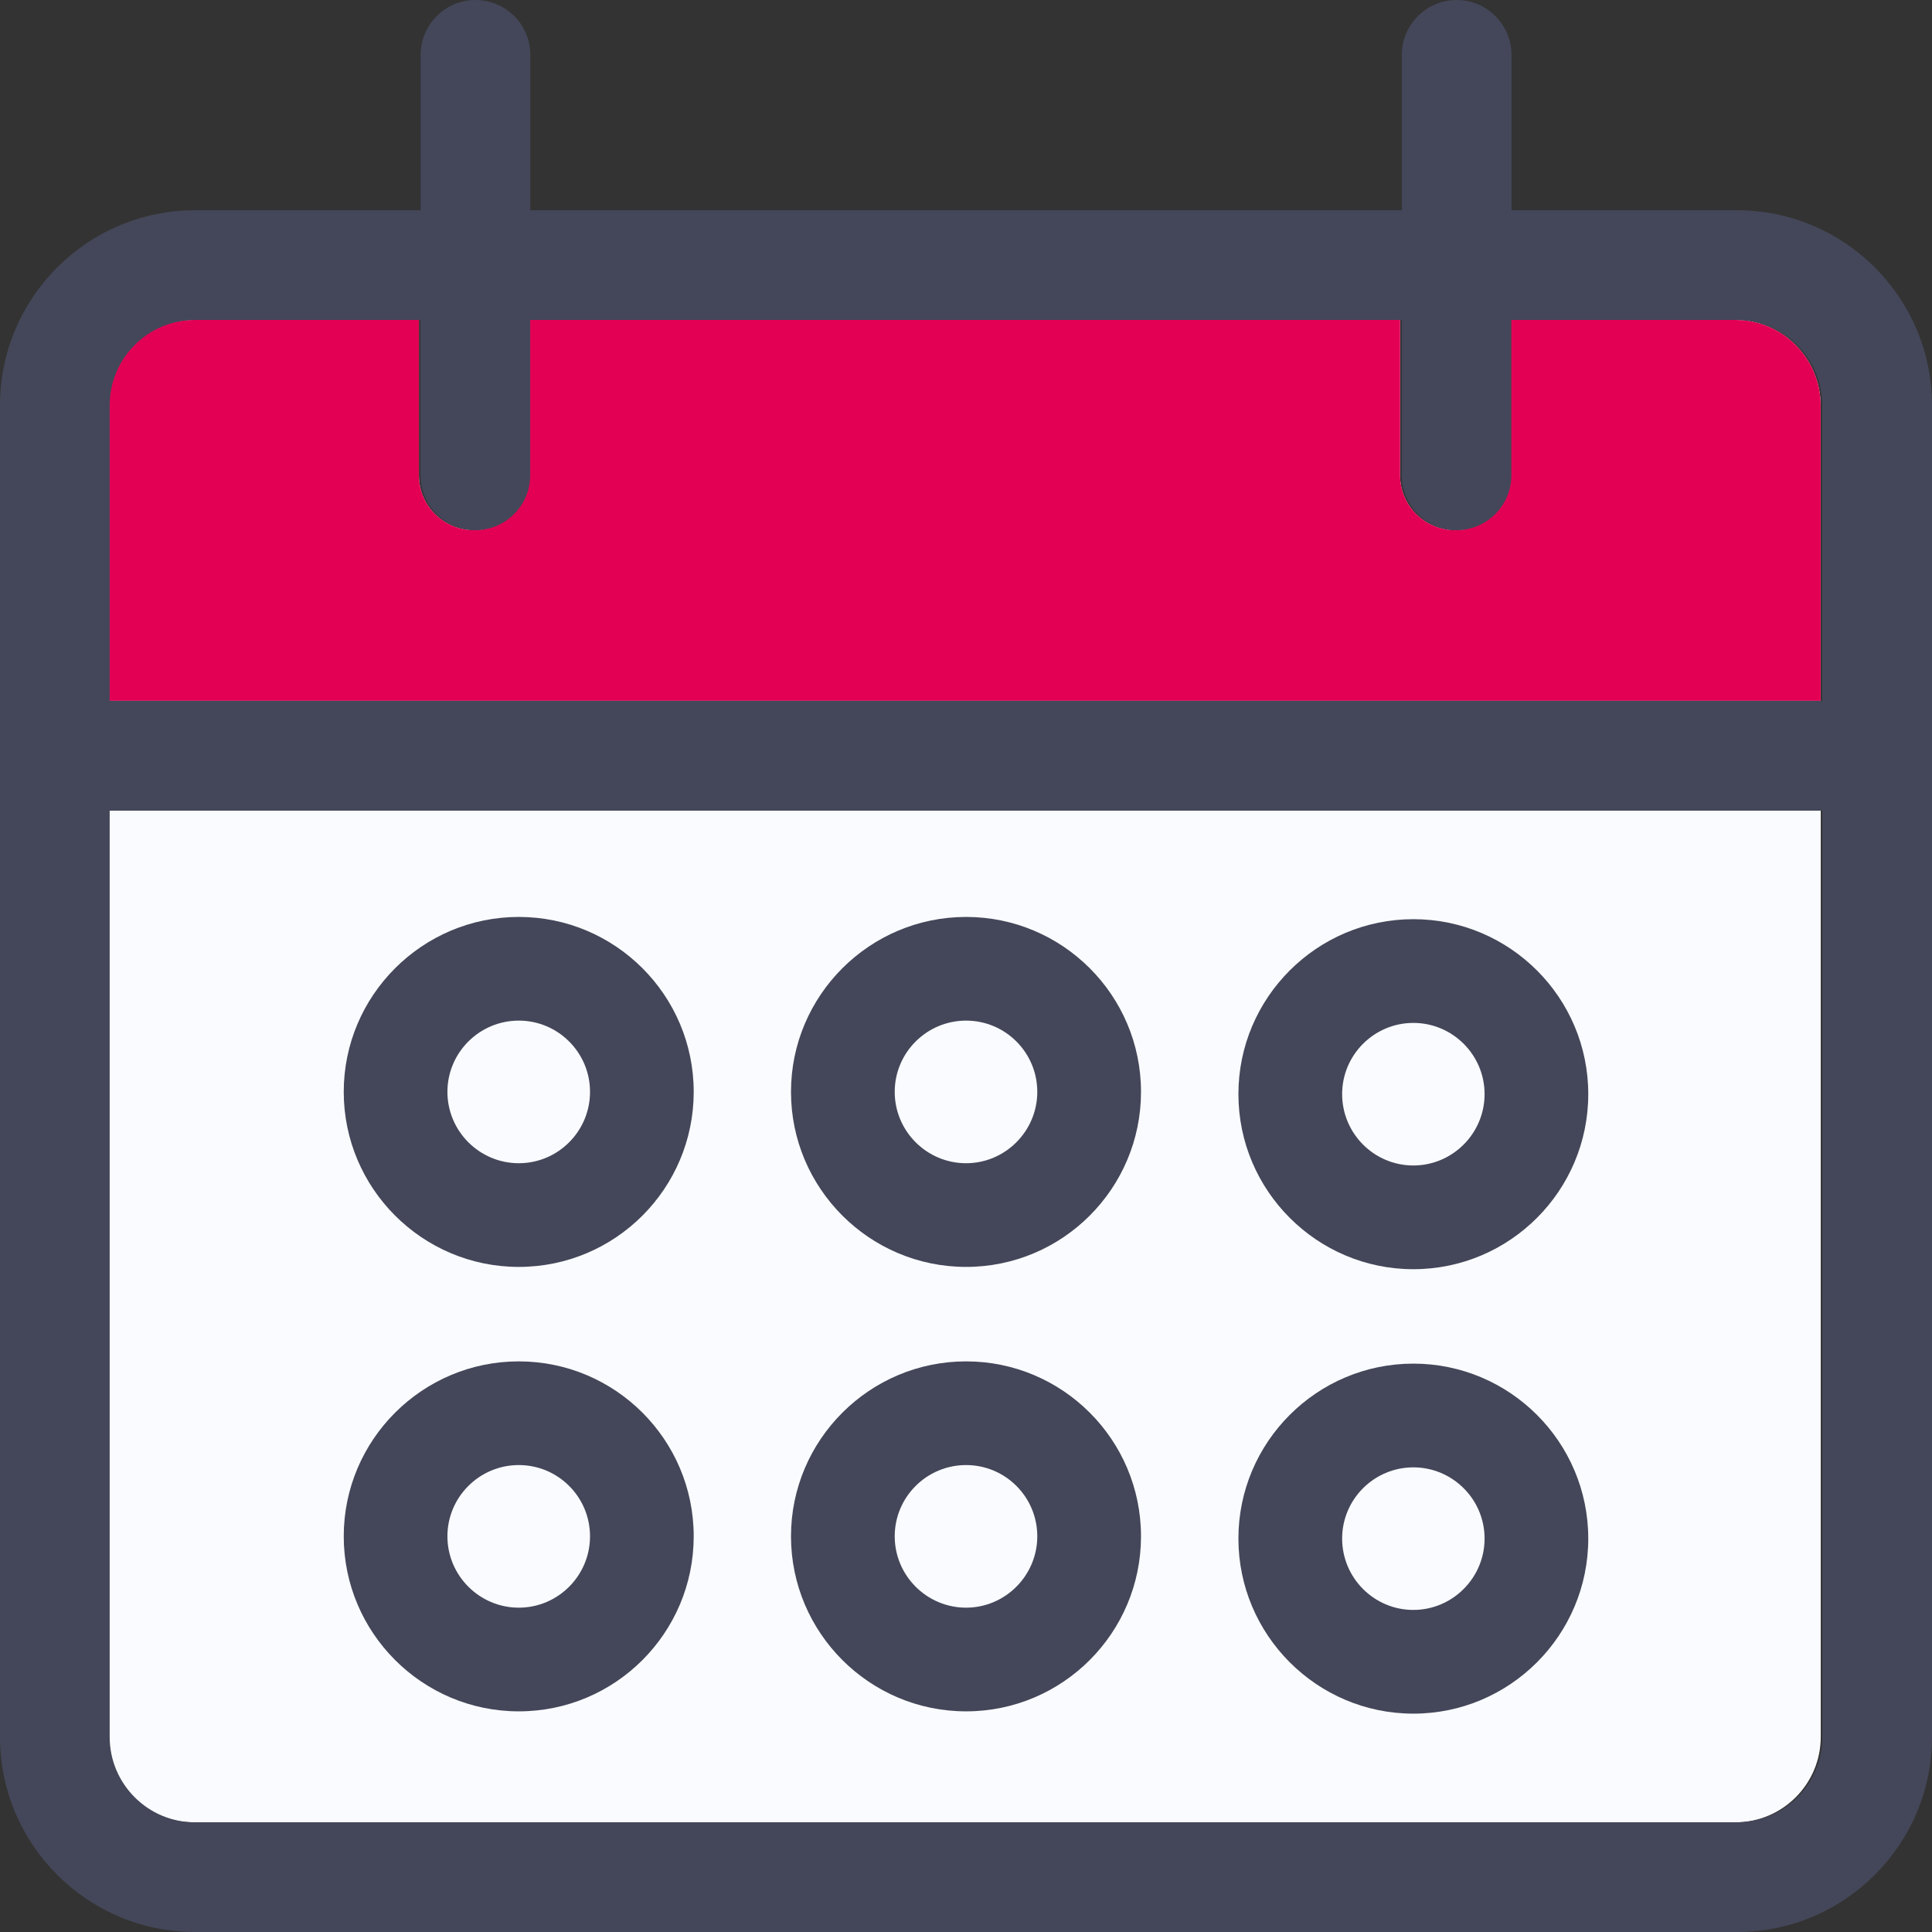 <svg width="48" height="48" viewBox="0 0 48 48" fill="none" xmlns="http://www.w3.org/2000/svg">
<rect x="0" y="0" width="48" height="48" fill="#333333" stroke="none"/>
<path d="M45.236 43.155C45.236 44.323 44.284 45.275 43.116 45.275H4.806C3.638 45.275 2.686 44.323 2.686 43.155V20.141H45.236V43.155Z" fill="#FAFBFF"/>
<path d="M11.771 13.172C12.521 13.172 13.133 12.56 13.133 11.81V7.949H34.785V11.81C34.785 12.56 35.398 13.172 36.148 13.172C36.898 13.172 37.51 12.56 37.51 11.81V7.949H43.113C44.281 7.949 45.233 8.901 45.233 10.069V17.412H2.686V10.069C2.686 8.901 3.638 7.949 4.806 7.949H10.408V11.81C10.408 12.56 11.021 13.172 11.771 13.172Z" fill="#FAFBFF"/>
<path d="M11.771 13.172C12.521 13.172 13.133 12.56 13.133 11.81V7.949H34.785V11.81C34.785 12.56 35.398 13.172 36.148 13.172C36.898 13.172 37.51 12.56 37.51 11.81V7.949H43.113C44.281 7.949 45.233 8.901 45.233 10.069V17.412H2.686V10.069C2.686 8.901 3.638 7.949 4.806 7.949H10.408V11.81C10.408 12.56 11.021 13.172 11.771 13.172Z" fill="#E30054"/>
<path d="M4.845 5.224C2.173 5.224 0 7.397 0 10.069V43.155C0 45.827 2.173 48 4.845 48H43.155C45.827 48 48 45.827 48 43.155V10.069C48 7.397 45.827 5.224 43.155 5.224H37.553V1.363C37.553 0.612 36.941 0 36.19 0C35.44 0 34.828 0.612 34.828 1.363V5.224H13.176V1.363C13.176 0.612 12.564 0 11.813 0C11.063 0 10.451 0.612 10.451 1.363V5.224H4.845ZM45.275 43.155C45.275 44.323 44.323 45.275 43.155 45.275H4.845C3.677 45.275 2.725 44.323 2.725 43.155V20.141H45.275V43.155ZM11.81 13.172C12.56 13.172 13.172 12.56 13.172 11.81V7.949H34.824V11.81C34.824 12.56 35.436 13.172 36.187 13.172C36.937 13.172 37.549 12.56 37.549 11.81V7.949H43.151C44.319 7.949 45.271 8.901 45.271 10.069V17.412H2.725V10.069C2.725 8.901 3.677 7.949 4.845 7.949H10.447V11.81C10.447 12.56 11.059 13.172 11.81 13.172Z" fill="#444759"/>
<path d="M24.002 33.823C21.606 33.823 19.652 35.773 19.652 38.169C19.652 40.565 21.602 42.518 24.002 42.518C26.401 42.518 28.348 40.568 28.348 38.169C28.348 35.769 26.398 33.823 24.002 33.823ZM24.002 39.942C23.025 39.942 22.229 39.145 22.229 38.169C22.229 37.192 23.025 36.399 24.002 36.399C24.979 36.399 25.771 37.192 25.771 38.169C25.771 39.145 24.975 39.942 24.002 39.942Z" fill="#444759"/>
<path d="M12.889 33.823C10.493 33.823 8.54 35.773 8.54 38.169C8.54 40.565 10.49 42.518 12.889 42.518C15.289 42.518 17.235 40.568 17.235 38.169C17.235 35.769 15.285 33.823 12.889 33.823ZM12.889 39.942C11.912 39.942 11.116 39.145 11.116 38.169C11.116 37.192 11.912 36.399 12.889 36.399C13.866 36.399 14.659 37.192 14.659 38.169C14.659 39.145 13.866 39.942 12.889 39.942Z" fill="#444759"/>
<path d="M35.114 33.879C32.718 33.879 30.768 35.829 30.768 38.225C30.768 40.621 32.718 42.575 35.114 42.575C37.51 42.575 39.46 40.625 39.46 38.225C39.46 35.826 37.51 33.879 35.114 33.879ZM35.114 39.998C34.138 39.998 33.345 39.202 33.345 38.225C33.345 37.248 34.141 36.456 35.114 36.456C36.088 36.456 36.884 37.248 36.884 38.225C36.884 39.202 36.088 39.998 35.114 39.998Z" fill="#444759"/>
<path d="M24.002 22.781C21.606 22.781 19.652 24.731 19.652 27.127C19.652 29.523 21.602 31.476 24.002 31.476C26.401 31.476 28.348 29.526 28.348 27.127C28.348 24.727 26.398 22.781 24.002 22.781ZM24.002 28.9C23.025 28.9 22.229 28.104 22.229 27.127C22.229 26.15 23.025 25.357 24.002 25.357C24.979 25.357 25.771 26.15 25.771 27.127C25.771 28.104 24.975 28.9 24.002 28.9Z" fill="#444759"/>
<path d="M35.114 22.837C32.718 22.837 30.768 24.787 30.768 27.183C30.768 29.579 32.718 31.533 35.114 31.533C37.51 31.533 39.46 29.583 39.46 27.183C39.46 24.784 37.51 22.837 35.114 22.837ZM35.114 28.956C34.138 28.956 33.345 28.16 33.345 27.183C33.345 26.207 34.141 25.414 35.114 25.414C36.088 25.414 36.884 26.207 36.884 27.183C36.884 28.16 36.088 28.956 35.114 28.956Z" fill="#444759"/>
<path d="M12.889 22.781C10.493 22.781 8.54 24.731 8.54 27.127C8.54 29.523 10.49 31.476 12.889 31.476C15.289 31.476 17.235 29.526 17.235 27.127C17.235 24.727 15.285 22.781 12.889 22.781ZM12.889 28.9C11.912 28.9 11.116 28.104 11.116 27.127C11.116 26.15 11.912 25.357 12.889 25.357C13.866 25.357 14.659 26.15 14.659 27.127C14.659 28.104 13.866 28.9 12.889 28.9Z" fill="#444759"/>
</svg>
